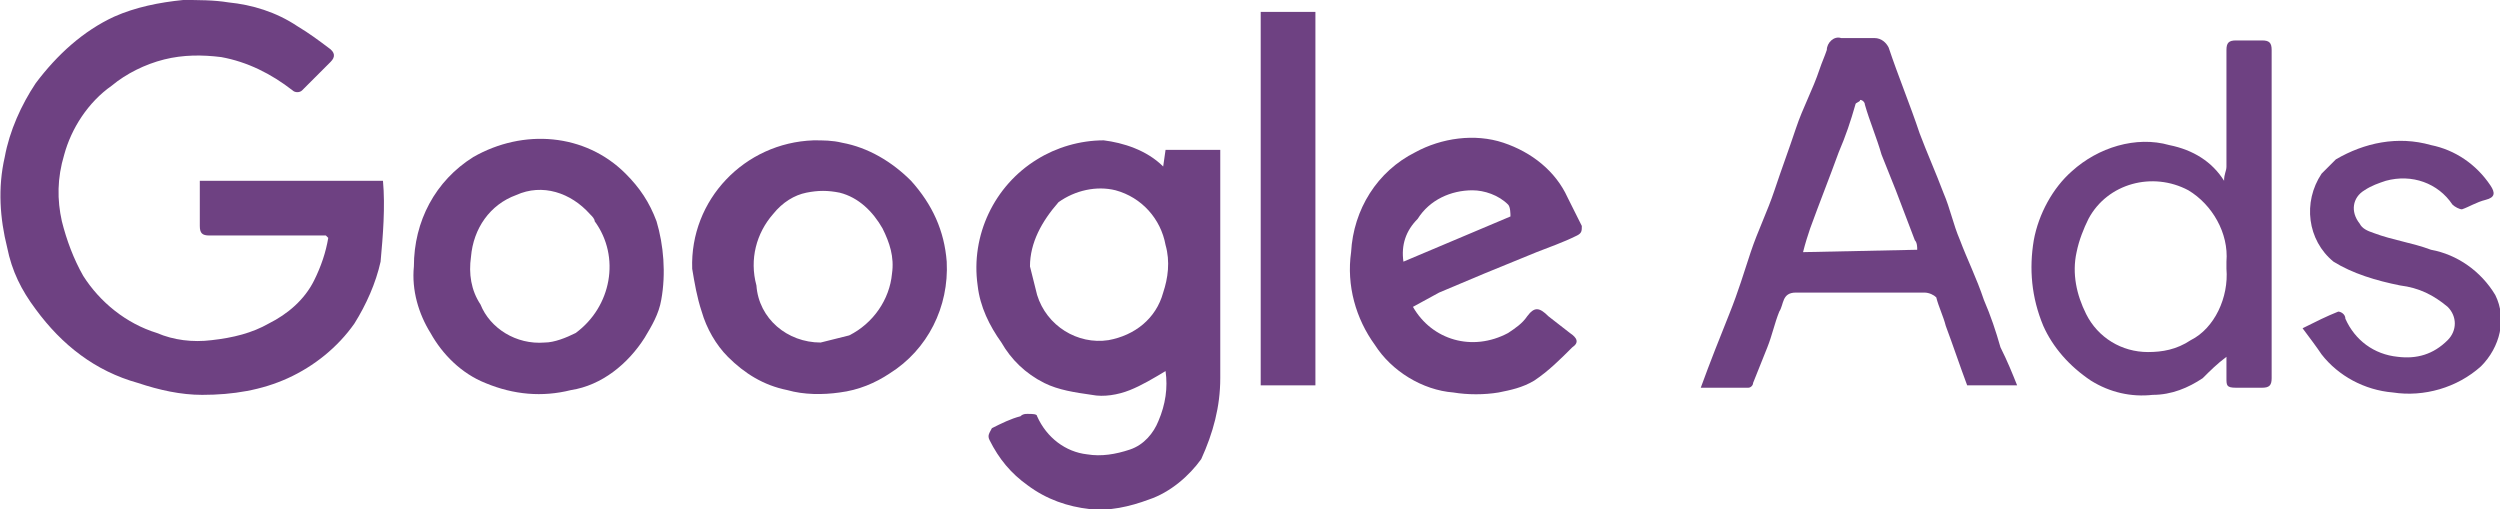 <?xml version="1.0" encoding="UTF-8"?> <!-- Generator: Adobe Illustrator 25.3.1, SVG Export Plug-In . SVG Version: 6.00 Build 0) --> <svg xmlns="http://www.w3.org/2000/svg" xmlns:xlink="http://www.w3.org/1999/xlink" id="Слой_1" x="0px" y="0px" viewBox="0 0 105.1 21.4" style="enable-background:new 0 0 105.1 21.4;" xml:space="preserve"> <style type="text/css"> .st0{fill:#6E4182;} </style> <path class="st0" d="M13.7,9.9H8.8c-0.3,0-0.4-0.1-0.4-0.4c0-0.6,0-1.2,0-1.9h7.7c0.1,1.1,0,2.3-0.1,3.4c-0.2,0.9-0.6,1.8-1.1,2.6 c-0.7,1-1.7,1.8-2.8,2.3c-1.1,0.5-2.3,0.7-3.6,0.7c-0.9,0-1.8-0.2-2.7-0.5C4,15.6,2.6,14.5,1.5,13c-0.6-0.8-1-1.6-1.2-2.6 C0,9.2-0.1,7.9,0.2,6.6c0.2-1.1,0.7-2.2,1.3-3.1c0.9-1.2,2-2.2,3.3-2.8C5.7,0.3,6.7,0.1,7.7,0C8.3,0,9,0,9.6,0.1c1,0.1,2,0.4,2.9,1 c0.5,0.3,0.9,0.6,1.3,0.9c0.3,0.2,0.3,0.4,0.1,0.6c-0.4,0.4-0.8,0.8-1.2,1.2c-0.1,0.1-0.3,0.1-0.4,0c-0.9-0.7-1.9-1.2-3-1.4 C8.5,2.3,7.7,2.3,6.9,2.5C6.1,2.7,5.3,3.1,4.7,3.6c-1,0.7-1.7,1.8-2,2.9C2.4,7.5,2.4,8.4,2.6,9.3c0.2,0.8,0.5,1.6,0.9,2.3 c0.7,1.1,1.8,2,3.1,2.4c0.7,0.3,1.5,0.4,2.3,0.3c0.9-0.1,1.7-0.3,2.4-0.7c0.8-0.4,1.5-1,1.9-1.8c0.3-0.6,0.5-1.2,0.6-1.8L13.7,9.9z"></path> <path class="st0" d="M48.9,7L49,6.3h2.3v0.5c0,3,0,6,0,9.1c0,1.2-0.3,2.3-0.8,3.4C50,20,49.2,20.7,48.3,21c-0.8,0.3-1.7,0.5-2.5,0.4 c-0.9-0.1-1.8-0.4-2.6-1c-0.7-0.5-1.2-1.1-1.6-1.9c-0.1-0.2,0-0.3,0.1-0.5c0.4-0.2,0.8-0.4,1.2-0.5c0.1-0.1,0.2-0.1,0.3-0.1 c0.2,0,0.4,0,0.4,0.1c0.4,0.9,1.2,1.5,2.1,1.6c0.6,0.1,1.2,0,1.8-0.2c0.6-0.2,1-0.7,1.2-1.2c0.3-0.7,0.4-1.4,0.3-2.1 c-0.5,0.3-1,0.6-1.5,0.8c-0.5,0.2-1.1,0.3-1.6,0.2c-0.7-0.1-1.4-0.2-2-0.5c-0.8-0.4-1.4-1-1.8-1.7c-0.5-0.7-0.9-1.5-1-2.4 c-0.3-2.1,0.7-4.2,2.5-5.3c0.8-0.5,1.8-0.8,2.8-0.8C47.2,6,48.2,6.3,48.9,7z M43.3,11.2c0.1,0.4,0.2,0.8,0.3,1.2 c0.4,1.3,1.7,2.1,3,1.9c1.1-0.2,2-0.9,2.3-2c0.2-0.6,0.3-1.3,0.1-2c-0.2-1.1-1-2-2.1-2.3c-0.8-0.2-1.7,0-2.4,0.5 C43.8,9.3,43.3,10.2,43.3,11.2L43.3,11.2z"></path> <path class="st0" d="M84.8,16.2h-2.1c-0.3-0.8-0.6-1.7-0.9-2.5c-0.1-0.4-0.3-0.8-0.4-1.2c-0.1-0.1-0.3-0.2-0.5-0.2 c-1.8,0-3.6,0-5.4,0c-0.6,0-0.5,0.5-0.7,0.8c-0.2,0.5-0.3,1-0.5,1.5s-0.4,1-0.6,1.5c0,0.1-0.1,0.2-0.2,0.2h-2 c0.4-1.1,0.8-2.1,1.2-3.1s0.6-1.7,0.9-2.6s0.7-1.7,1-2.6s0.6-1.7,0.9-2.6s0.7-1.6,1-2.5c0.1-0.3,0.2-0.5,0.3-0.8 c0-0.3,0.3-0.6,0.6-0.5c0,0,0,0,0.1,0c0.4,0,0.8,0,1.3,0c0.3,0,0.5,0.2,0.6,0.4c0.4,1.2,0.9,2.4,1.3,3.6c0.3,0.8,0.7,1.7,1,2.5 c0.3,0.7,0.4,1.3,0.7,2c0.3,0.8,0.7,1.6,1,2.5c0.3,0.7,0.5,1.3,0.7,2C84.4,15.2,84.6,15.7,84.8,16.2z M80.6,10.5 c0-0.1,0-0.3-0.1-0.4L79.7,8c-0.2-0.5-0.4-1-0.6-1.5c-0.2-0.7-0.5-1.4-0.7-2.1c0-0.1-0.1-0.2-0.2-0.2C78.2,4.3,78,4.3,78,4.4 c-0.2,0.7-0.4,1.3-0.7,2c-0.4,1.1-0.8,2.1-1.2,3.2c-0.1,0.3-0.2,0.6-0.3,1L80.6,10.5z"></path> <path class="st0" d="M93.5,7.6c0-0.3,0.1-0.4,0.1-0.6c0-1.6,0-3.3,0-4.9c0-0.3,0.1-0.4,0.4-0.4h1.1c0.3,0,0.4,0.1,0.4,0.4v13.8 c0,0.3-0.1,0.4-0.4,0.4s-0.7,0-1.1,0s-0.4-0.1-0.4-0.4s0-0.5,0-0.9c-0.4,0.3-0.7,0.6-1,0.9c-0.6,0.4-1.3,0.7-2.1,0.7 c-0.9,0.1-1.8-0.1-2.6-0.6c-0.9-0.6-1.6-1.4-2-2.3c-0.5-1.2-0.6-2.4-0.4-3.6c0.2-1.1,0.8-2.2,1.6-2.9c1.1-1,2.7-1.5,4.1-1.1 C92.2,6.3,93,6.8,93.5,7.6z M93.6,11.3V11C93.7,9.8,93,8.6,92,8c-1.5-0.8-3.4-0.3-4.2,1.2c-0.2,0.4-0.4,0.9-0.5,1.4 c-0.2,0.9,0,1.8,0.4,2.6c0.5,1,1.5,1.6,2.6,1.6c0.6,0,1.2-0.1,1.8-0.5C93.1,13.8,93.7,12.5,93.6,11.3z"></path> <path class="st0" d="M59.4,12.9c0.8,1.4,2.5,1.9,4,1.1c0.3-0.2,0.6-0.4,0.8-0.7c0.3-0.4,0.5-0.4,0.9,0L66,14 c0.3,0.2,0.4,0.4,0.1,0.6c-0.5,0.5-1,1-1.6,1.4c-0.5,0.3-1,0.4-1.5,0.5c-0.6,0.1-1.3,0.1-1.9,0c-1.3-0.1-2.6-0.9-3.3-2 c-0.8-1.1-1.2-2.5-1-3.9c0.1-1.8,1.1-3.4,2.7-4.2c1.1-0.6,2.5-0.8,3.7-0.4c1.2,0.4,2.2,1.2,2.7,2.3c0.2,0.4,0.4,0.8,0.6,1.2 c0,0.2,0,0.3-0.2,0.4c-0.6,0.3-1.2,0.5-1.7,0.7l-2.2,0.9l-1.9,0.8L59.4,12.9z M59,11l4.5-1.9c0-0.1,0-0.4-0.1-0.5 C63,8.2,62.4,8,61.9,8c-0.9,0-1.8,0.4-2.3,1.2C59.1,9.7,58.9,10.3,59,11z"></path> <path class="st0" d="M17.4,11.2c0-1.9,0.9-3.6,2.5-4.6c2.1-1.2,4.7-1,6.4,0.7c0.6,0.6,1,1.2,1.3,2c0.3,1,0.4,2.2,0.2,3.3 c-0.1,0.6-0.4,1.1-0.7,1.6c-0.7,1.1-1.8,2-3.1,2.2c-1.2,0.3-2.4,0.2-3.6-0.3c-1-0.4-1.8-1.2-2.3-2.1C17.6,13.2,17.3,12.2,17.4,11.2z M22.9,14.4L22.9,14.4c0.4,0,0.9-0.2,1.3-0.4c1.5-1.1,1.9-3.2,0.8-4.7C25,9.2,24.9,9.1,24.8,9c-0.8-0.9-2-1.3-3.1-0.8 c-1.1,0.4-1.8,1.4-1.9,2.6c-0.1,0.7,0,1.4,0.4,2C20.6,13.8,21.7,14.5,22.9,14.4z"></path> <path class="st0" d="M39.8,11c0.1,1.9-0.8,3.7-2.4,4.7c-0.6,0.4-1.3,0.7-2.1,0.8c-0.7,0.1-1.5,0.1-2.2-0.1c-1-0.2-1.8-0.7-2.5-1.4 c-0.5-0.5-0.9-1.2-1.1-1.9c-0.2-0.6-0.3-1.2-0.4-1.8c-0.1-2.9,2.2-5.3,5.1-5.4c0.4,0,0.8,0,1.2,0.1c1.1,0.2,2.1,0.8,2.9,1.6 C39.2,8.6,39.7,9.7,39.8,11z M34.5,14.4c0.4-0.1,0.8-0.2,1.2-0.3c1-0.5,1.7-1.5,1.8-2.6c0.1-0.7-0.1-1.3-0.4-1.9 c-0.4-0.7-1-1.3-1.8-1.5c-0.5-0.1-0.9-0.1-1.4,0c-0.5,0.1-1,0.4-1.4,0.9c-0.7,0.8-1,1.9-0.7,3C31.9,13.4,33.1,14.4,34.5,14.4 L34.5,14.4z"></path> <path class="st0" d="M96.8,13.8c0.6-0.3,1-0.5,1.5-0.7c0.1,0,0.3,0.1,0.3,0.3c0.4,0.9,1.2,1.5,2.2,1.6c0.8,0.1,1.5-0.1,2.1-0.7 c0.4-0.4,0.4-1,0-1.4c-0.6-0.5-1.2-0.8-2-0.9c-1-0.2-2-0.5-2.8-1c-1.1-0.9-1.3-2.5-0.5-3.7c0.2-0.2,0.4-0.4,0.6-0.6 c1.2-0.7,2.6-1,4-0.6c1,0.2,1.9,0.8,2.5,1.7c0.2,0.3,0.2,0.5-0.2,0.6s-0.7,0.3-1,0.4c-0.1,0-0.3-0.1-0.4-0.2c-0.6-0.9-1.7-1.3-2.8-1 c-0.3,0.1-0.6,0.2-0.9,0.4c-0.5,0.3-0.6,0.9-0.2,1.4c0.1,0.2,0.3,0.3,0.6,0.4c0.8,0.3,1.6,0.4,2.4,0.7c1.1,0.2,2.1,0.9,2.7,1.9 c0.5,1,0.2,2.2-0.6,3c-1,0.9-2.4,1.3-3.7,1.1c-1.2-0.1-2.3-0.7-3-1.6C97.4,14.6,97.1,14.2,96.8,13.8z"></path> <path class="st0" d="M53,0.5h2.3v15.7H53V0.5z"></path> </svg> 